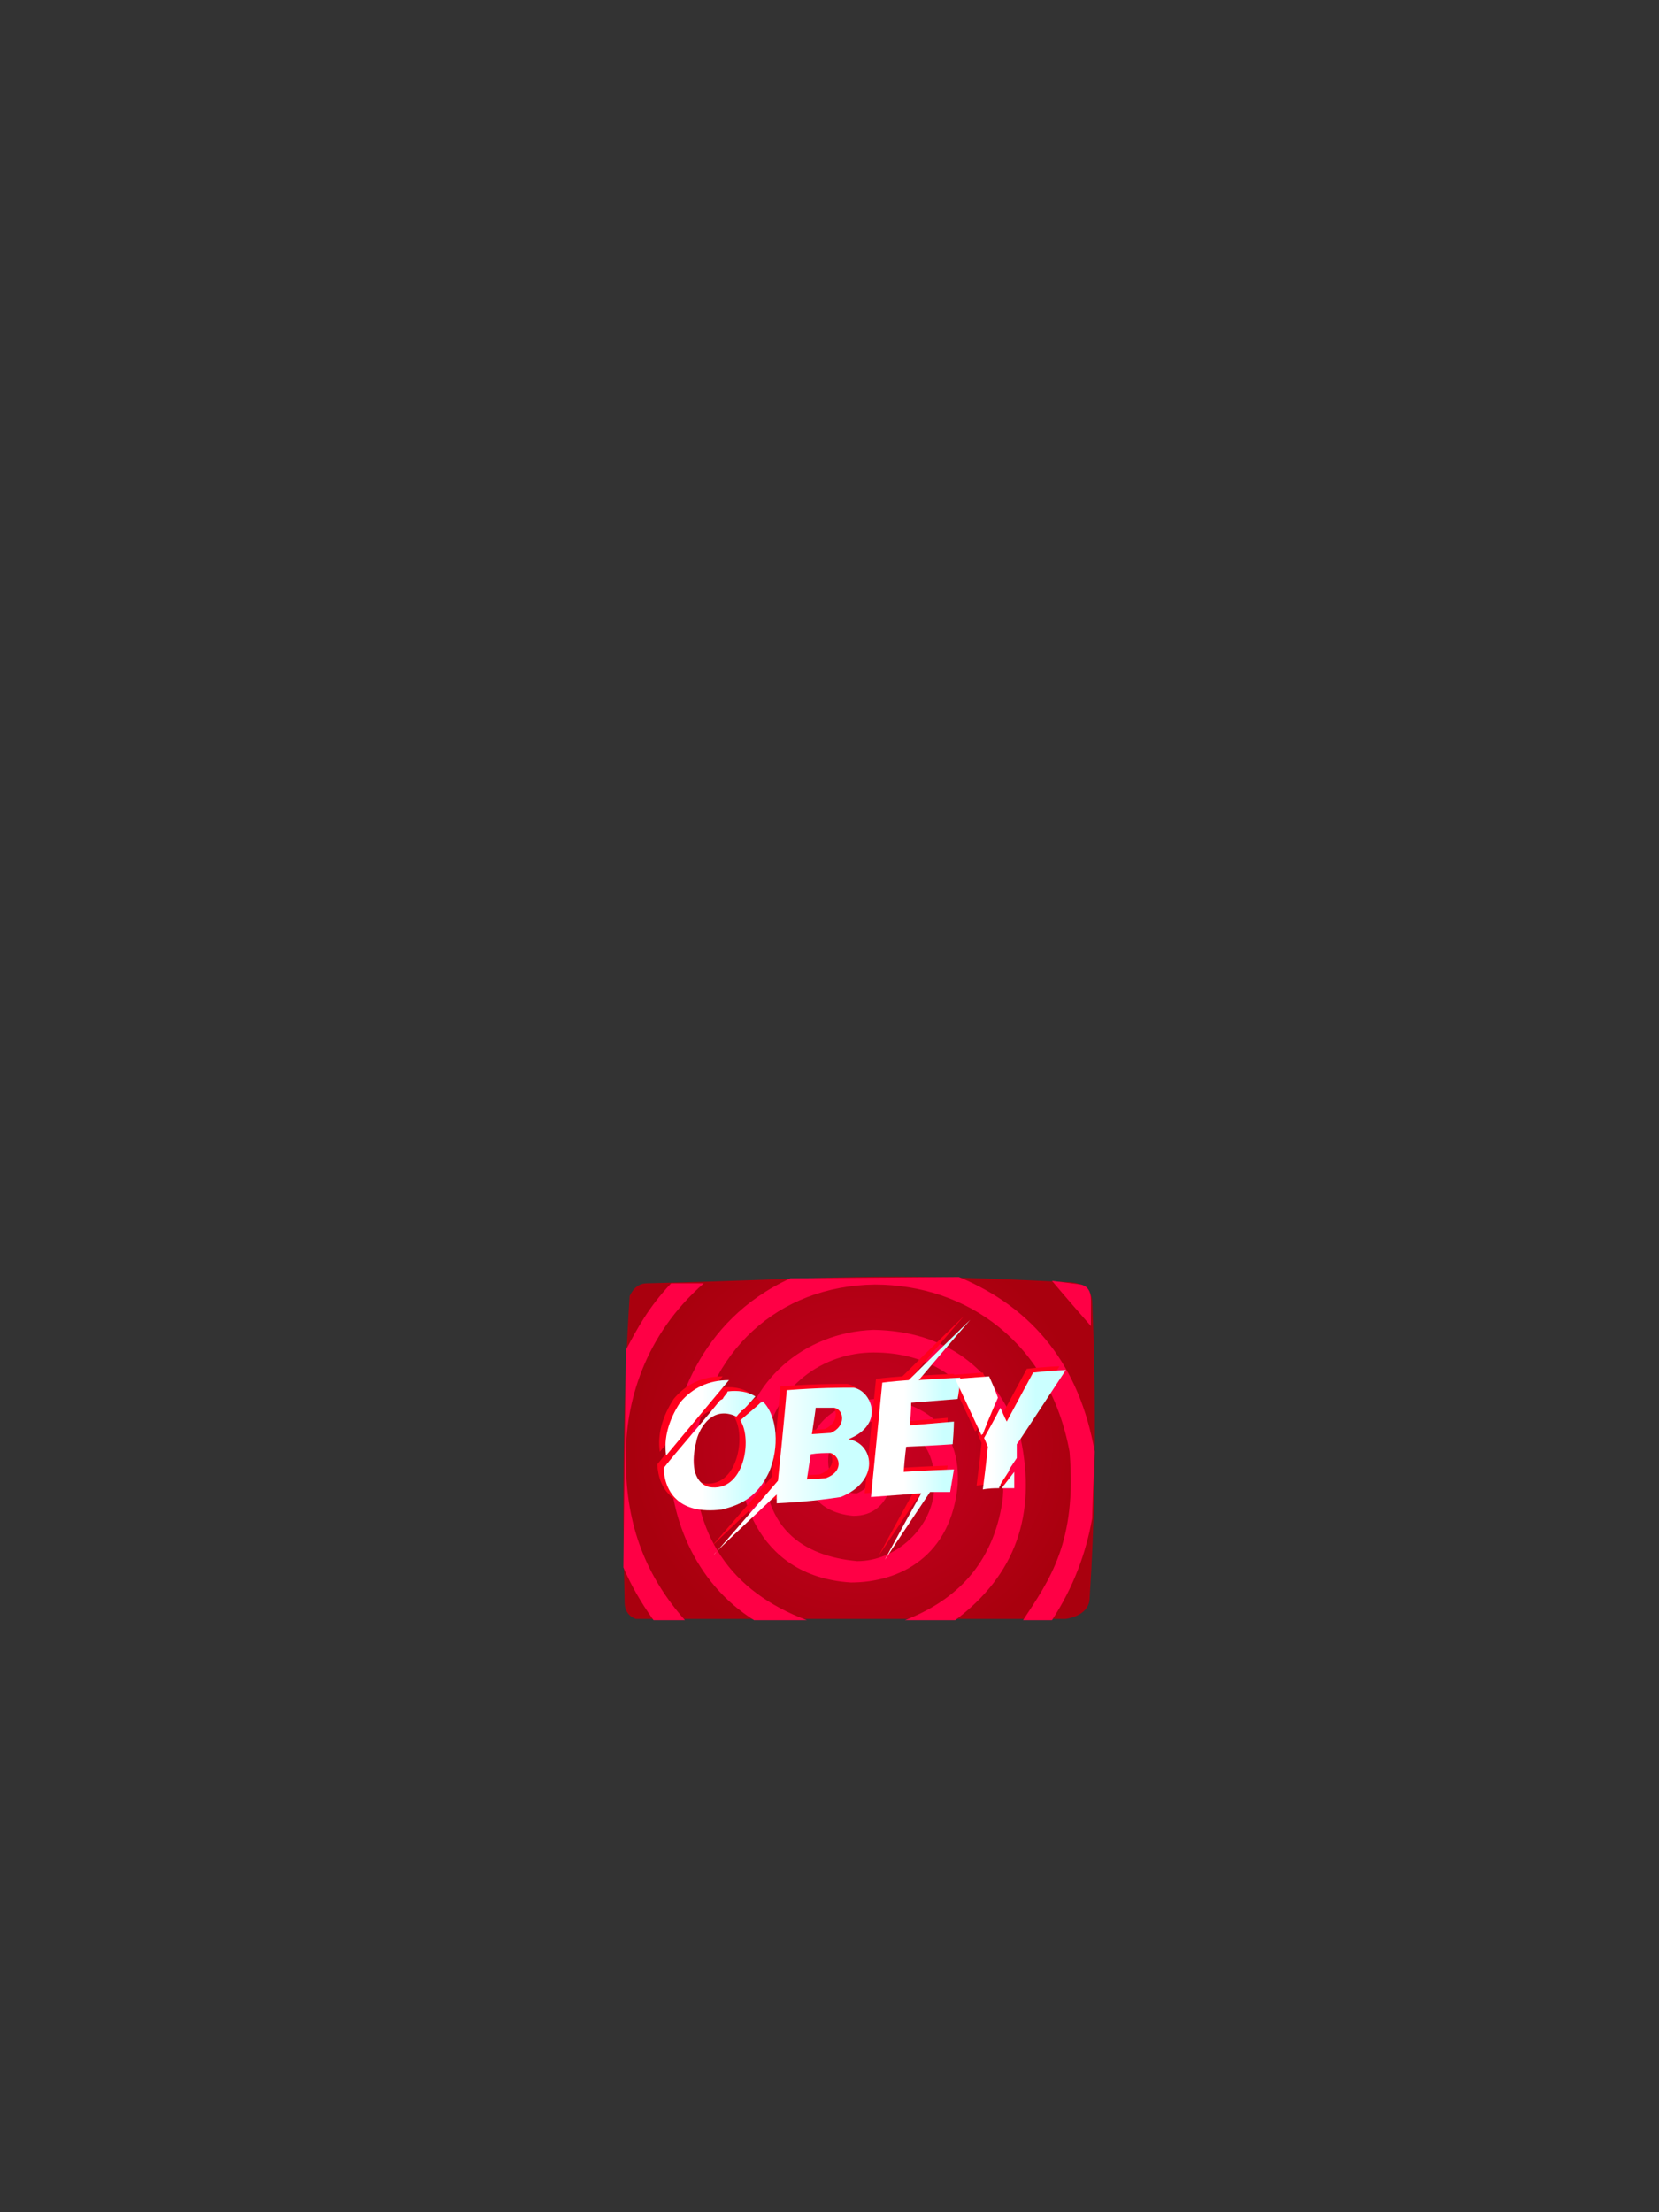 <?xml version="1.0" encoding="UTF-8"?><svg width="1320px" height="1760px" viewBox="0 0 1320 1760" version="1.1" xmlns="http://www.w3.org/2000/svg" xmlns:xlink="http://www.w3.org/1999/xlink"><rect x="0" y="0" width="1320" height="1760" fill="#333333" stroke="none"/><defs><radialGradient cx="50%" cy="50%" r="66%" id="id-112363" fx="50%" fy="50%" gradientTransform=" translate(0.500,0.500) scale(0.726,1) scale(1,0.941) translate(-0.500,-0.500)"><stop stop-color="#CA0023" offset="0%"></stop><stop stop-color="#A9000E" offset="100%"></stop></radialGradient><linearGradient x1="33%" y1="50%" x2="73%" y2="50%" id="id-112364"><stop stop-color="#FFFFFF" offset="0%"></stop><stop stop-color="#CBFFFF" offset="100%"></stop></linearGradient><linearGradient x1="0%" y1="50%" x2="100%" y2="50%" id="id-112365"><stop stop-color="#FFFFFF" offset="33%"></stop><stop stop-color="#CBFFFF" offset="73%"></stop></linearGradient><linearGradient x1="0%" y1="50%" x2="100%" y2="50%" id="id-112366"><stop stop-color="#FFFFFF" offset="33%"></stop><stop stop-color="#CBFFFF" offset="73%"></stop></linearGradient><linearGradient x1="0%" y1="50%" x2="100%" y2="50%" id="id-112367"><stop stop-color="#FFFFFF" offset="33%"></stop><stop stop-color="#CBFFFF" offset="73%"></stop></linearGradient></defs><g transform=" translate(496,1016)" id="id-112368"><g transform=" translate(0,0)" id="id-112369"><path d=" M 19,5 C 12,5 8,9 5,15 C 0,92 -1,174 1,259 C 1,265 4,270 10,272 L 352,272 C 364,270 371,264 371,255 C 379,136 373,19 373,19 C 372,9 365,4 352,4 C 192,-4 179,1 19,5 Z" fill="url(#id-112363)" id="id-112370"></path><path d=" M 38,5 C 20,24 11,41 2,58 L 0,231 C 6,245 14,259 24,273 C 41,273 49,273 49,273 C 19,239 2,199 2,146 C 1,100 17,46 64,5 L 38,5 Z" fill="#FF0045" id="id-112371"></path><path d=" M 104,273 L 146,273 C 85,250 55,205 56,139 C 66,59 123,7 200,6 C 273,6 339,52 355,139 C 361,211 339,241 318,273 L 341,273 C 358,247 368,220 373,192 C 374,157 375,139 375,139 C 363,71 327,25 267,0 L 133,1 C 58,35 40,107 37,139 C 35,188 56,243 104,273 Z" fill="#FF0045" id="id-112372"></path><path d=" M 264,273 C 312,237 329,189 316,128 C 296,72 256,43 199,42 C 143,44 98,84 93,137 C 89,164 102,238 181,243 C 220,243 261,222 266,165 C 269,112 228,97 200,97 C 175,99 150,111 146,143 C 142,163 150,187 183,190 C 215,190 215,153 215,153 C 203,152 197,152 197,152 C 199,162 195,168 186,172 C 174,173 157,160 165,133 C 171,125 182,115 200,115 C 218,115 252,125 247,172 C 244,200 217,226 186,226 C 143,222 108,200 112,137 C 119,86 160,60 199,60 C 287,60 308,146 301,182 C 292,233 260,259 224,273 C 251,273 264,273 264,273 Z" fill="#FF0045" id="id-112373"></path><path d=" M 372,39 C 351,15 341,3 341,3 C 356,5 364,6 364,6 C 369,7 372,11 372,18 L 372,39 Z" fill="#FF0045" id="id-112374"></path></g><g transform=" translate(27,31)" fill="#FF001D" id="id-112375"><path d=" M 51,57 C 59,56 67,57 73,61 C 73,61 68,67 63,72 L 62,72 C 62,73 62,73 62,73 L 62,73 C 60,74 59,76 58,77 C 37,67 27,90 26,97 C 22,113 23,129 36,133 C 64,138 71,95 61,80 C 69,73 73,70 76,67 L 77,66 C 78,66 78,65 79,65 C 91,77 92,102 84,121 C 75,140 63,147 46,151 C 13,155 1,138 0,118 C 11,104 28,85 45,64 L 47,63 C 48,61 49,60 50,59 Z M 52,48 L 2,108 C 0,94 4,80 13,66 C 23,54 36,48 52,48 Z" id="id-112376"></path><path d=" M 151,54 C 165,56 177,83 147,95 C 167,98 173,128 141,141 C 128,143 111,145 90,146 C 90,141 90,139 90,139 L 90,139 L 90,139 C 57,170 40,186 40,187 L 40,187 L 40,187 C 74,148 91,128 91,128 C 96,80 98,56 98,56 C 123,54 141,54 151,54 Z M 133,106 C 128,106 123,106 117,107 C 117,107 117,107 117,107 L 117,107 C 117,108 116,114 114,127 L 114,127 L 129,126 C 143,121 141,109 133,106 Z M 136,70 C 132,70 127,70 121,70 C 121,70 121,70 121,70 L 121,70 C 121,71 120,78 118,91 L 118,91 L 133,90 C 145,85 144,72 136,70 Z" id="id-112376"></path><path d=" M 176,191 C 200,155 212,137 212,137 C 223,137 228,137 228,137 C 230,125 231,119 231,119 C 205,120 191,121 191,121 C 192,108 193,101 193,101 C 217,100 230,99 230,99 C 231,87 231,81 231,81 C 207,83 196,84 196,84 C 197,72 197,66 197,66 C 222,64 234,63 234,63 C 236,51 236,46 236,46 C 214,47 203,48 203,48 C 230,16 244,0 244,0 C 211,32 195,48 195,48 C 181,49 174,50 174,50 C 168,111 165,141 165,141 L 205,138 C 185,174 176,191 176,191 Z" id="id-112378"></path><path d=" M 320,40 C 295,78 282,98 281,99 L 281,99 L 281,110 C 279,113 277,116 275,119 L 275,120 C 272,125 269,129 268,131 L 268,132 C 267,133 267,133 267,134 L 266,134 C 266,134 266,134 266,134 C 258,134 254,135 254,135 C 257,112 258,101 258,101 C 256,96 255,94 255,94 C 264,78 268,70 268,70 C 271,77 273,81 273,81 C 287,55 294,42 294,42 L 294,42 C 312,40 320,40 320,40 Z M 279,121 L 279,121 C 279,122 279,126 279,134 C 279,134 276,134 269,134 L 269,134 L 279,121 Z M 259,45 C 264,56 266,62 266,62 C 259,78 255,88 254,91 L 254,91 C 253,91 253,92 253,92 C 239,62 232,47 232,47 L 259,45 Z" id="id-112376"></path></g><g transform=" translate(32,34)" id="id-112375"><path d=" M 51,57 C 59,56 67,57 73,61 C 73,61 68,67 63,72 L 62,72 C 62,73 62,73 62,73 L 62,73 C 60,74 59,76 58,77 C 37,67 27,90 26,97 C 22,113 23,129 36,133 C 64,138 71,95 61,80 C 69,73 73,70 76,67 L 77,66 C 78,66 78,65 79,65 C 91,77 92,102 84,121 C 75,140 63,147 46,151 C 13,155 1,138 0,118 C 11,104 28,85 45,64 L 47,63 C 48,61 49,60 50,59 Z M 52,48 L 2,108 C 0,94 4,80 13,66 C 23,54 36,48 52,48 Z" fill="url(#id-112364)" id="id-112376"></path><path d=" M 151,54 C 165,56 177,83 147,95 C 167,98 173,128 141,141 C 128,143 111,145 90,146 C 90,141 90,139 90,139 L 90,139 L 90,139 C 57,170 40,186 40,187 L 40,187 L 40,187 C 74,148 91,128 91,128 C 96,80 98,56 98,56 C 123,54 141,54 151,54 Z M 133,106 C 128,106 123,106 117,107 C 117,107 117,107 117,107 L 117,107 C 117,108 116,114 114,127 L 114,127 L 129,126 C 143,121 141,109 133,106 Z M 136,70 C 132,70 127,70 121,70 C 121,70 121,70 121,70 L 121,70 C 121,71 120,78 118,91 L 118,91 L 133,90 C 145,85 144,72 136,70 Z" fill="url(#id-112365)" id="id-112376"></path><path d=" M 176,191 C 200,155 212,137 212,137 C 223,137 228,137 228,137 C 230,125 231,119 231,119 C 205,120 191,121 191,121 C 192,108 193,101 193,101 C 217,100 230,99 230,99 C 231,87 231,81 231,81 C 207,83 196,84 196,84 C 197,72 197,66 197,66 C 222,64 234,63 234,63 C 236,51 236,46 236,46 C 214,47 203,48 203,48 C 230,16 244,0 244,0 C 211,32 195,48 195,48 C 181,49 174,50 174,50 C 168,111 165,141 165,141 L 205,138 C 185,174 176,191 176,191 Z" fill="url(#id-112366)" id="id-112378"></path><path d=" M 320,40 C 295,78 282,98 281,99 L 281,99 L 281,110 C 279,113 277,116 275,119 L 275,120 C 272,125 269,129 268,131 L 268,132 C 267,133 267,133 267,134 L 266,134 C 266,134 266,134 266,134 C 258,134 254,135 254,135 C 257,112 258,101 258,101 C 256,96 255,94 255,94 C 264,78 268,70 268,70 C 271,77 273,81 273,81 C 287,55 294,42 294,42 L 294,42 C 312,40 320,40 320,40 Z M 279,121 L 279,121 C 279,122 279,126 279,134 C 279,134 276,134 269,134 L 269,134 L 279,121 Z M 259,45 C 264,56 266,62 266,62 C 259,78 255,88 254,91 L 254,91 C 253,91 253,92 253,92 C 239,62 232,47 232,47 L 259,45 Z" fill="url(#id-112367)" id="id-112376"></path></g></g></svg>